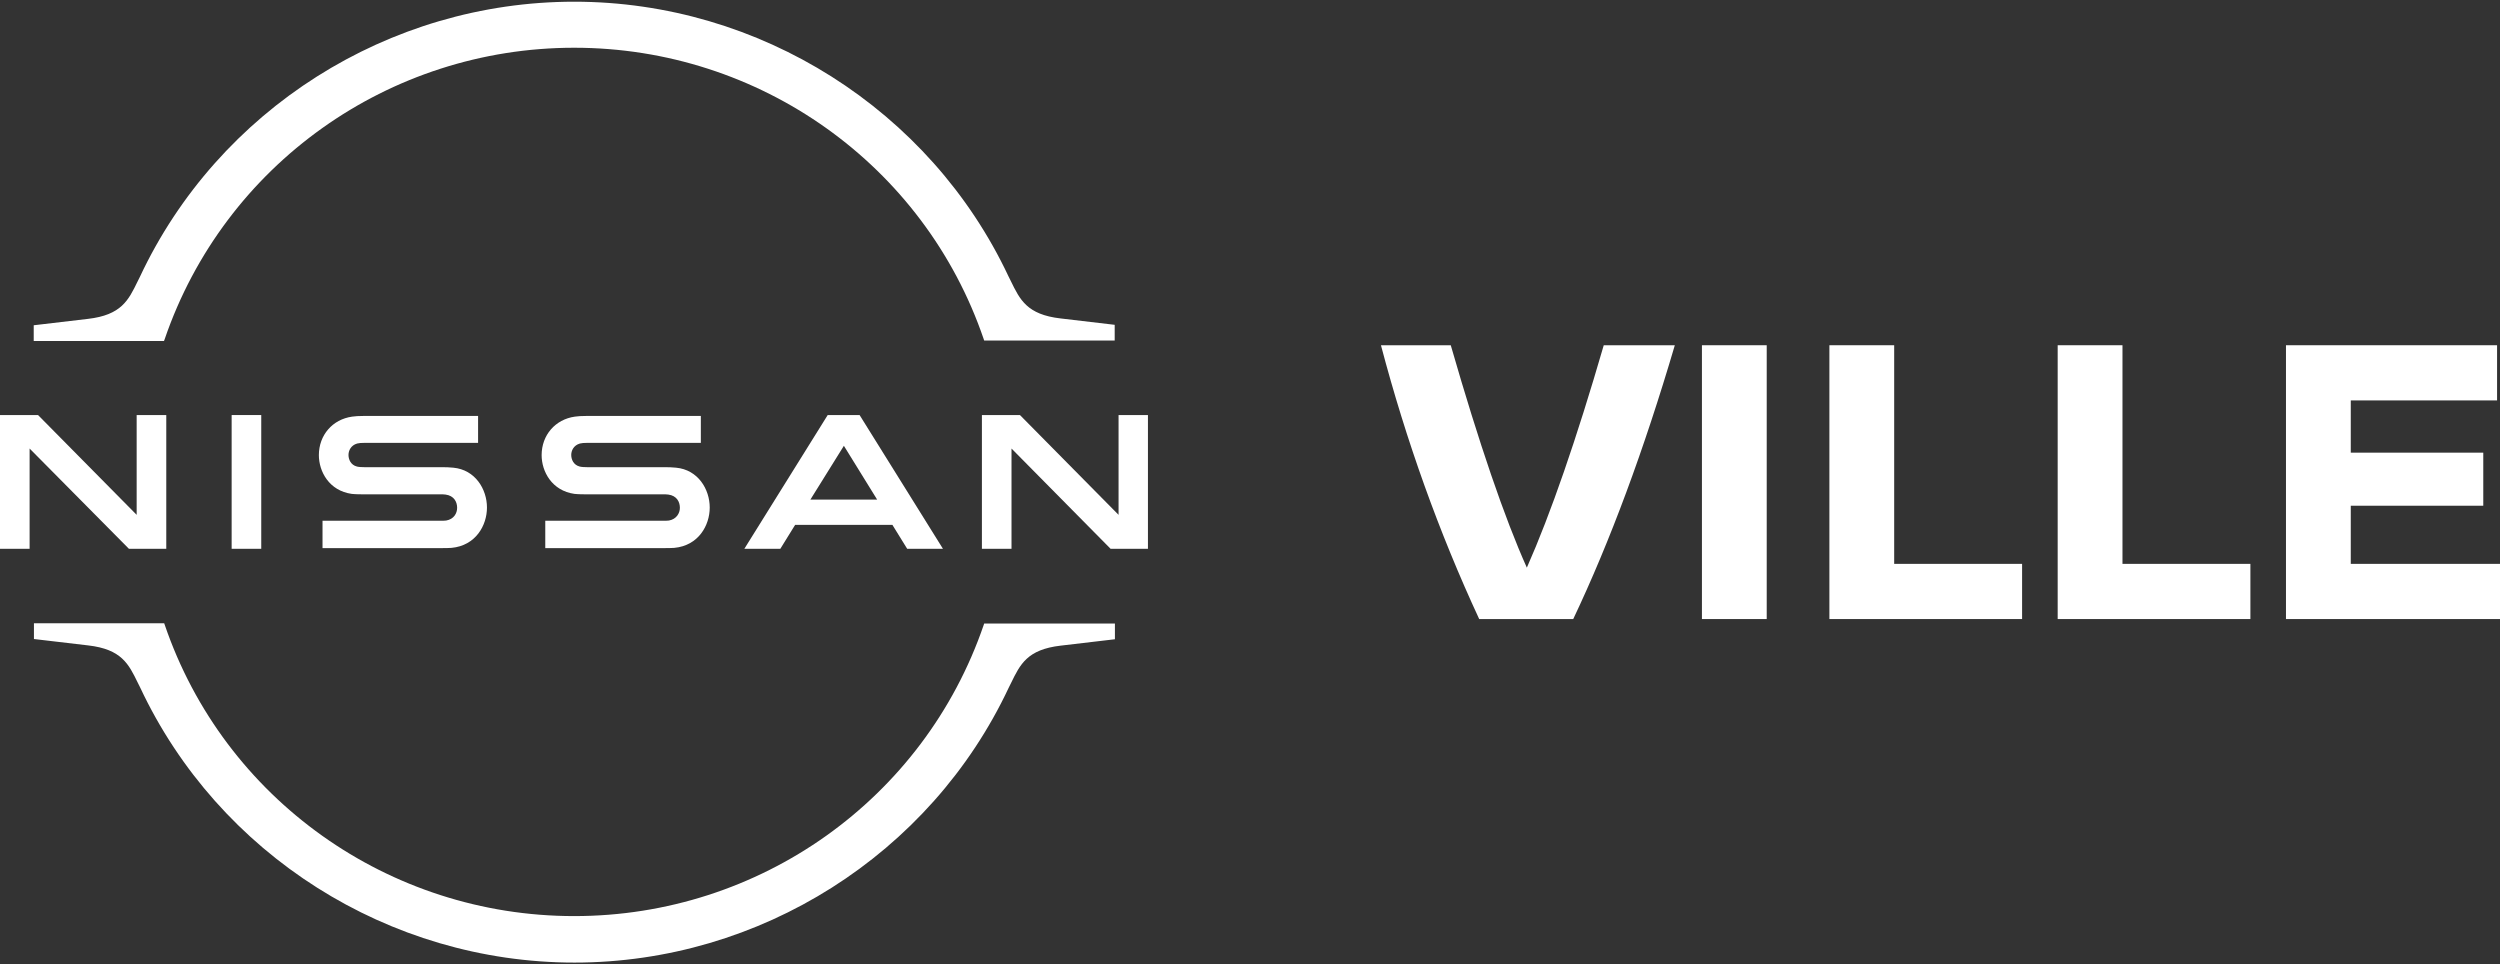 <svg width="210" height="81" viewBox="0 0 210 81" fill="none" xmlns="http://www.w3.org/2000/svg">
    <rect x="0" y="0" width="210" height="81" fill="#333333" stroke="none"/>
    <title> </title>

    <path d="M56.192 43.725C56.115 43.744 55.809 43.744 55.675 43.744H45.803V46.041H55.848C55.924 46.041 56.517 46.041 56.632 46.022C58.679 45.831 59.617 44.127 59.617 42.634C59.617 41.103 58.641 39.457 56.785 39.285C56.422 39.246 56.115 39.246 55.982 39.246H49.419C49.132 39.246 48.807 39.227 48.692 39.189C48.175 39.055 47.984 38.596 47.984 38.213C47.984 37.868 48.175 37.409 48.711 37.256C48.864 37.218 49.036 37.199 49.4 37.199H58.871V34.94H49.247C48.845 34.94 48.539 34.959 48.29 34.997C46.645 35.227 45.497 36.548 45.497 38.232C45.497 39.61 46.358 41.218 48.252 41.486C48.596 41.524 49.075 41.524 49.285 41.524H55.675C55.79 41.524 56.077 41.524 56.135 41.543C56.862 41.639 57.11 42.175 57.11 42.653C57.11 43.113 56.823 43.61 56.192 43.725Z" fill="#ffffff"/>
    <path d="M37.48 43.725C37.404 43.744 37.098 43.744 36.983 43.744H27.092V46.041H37.136C37.213 46.041 37.806 46.041 37.92 46.022C39.968 45.831 40.905 44.127 40.905 42.634C40.905 41.103 39.929 39.457 38.074 39.285C37.71 39.246 37.404 39.246 37.27 39.246H30.708C30.421 39.246 30.095 39.227 29.98 39.189C29.464 39.055 29.273 38.596 29.273 38.213C29.273 37.868 29.464 37.409 30 37.256C30.153 37.218 30.325 37.199 30.688 37.199H40.159V34.94H30.535C30.134 34.94 29.828 34.959 29.579 34.997C27.933 35.227 26.785 36.548 26.785 38.232C26.785 39.61 27.646 41.218 29.541 41.486C29.885 41.524 30.363 41.524 30.574 41.524H36.964C37.079 41.524 37.366 41.524 37.423 41.543C38.15 41.639 38.399 42.175 38.399 42.653C38.399 43.113 38.131 43.61 37.48 43.725Z" fill="#ffffff"/>
    <path d="M21.945 34.864H19.458V46.099H21.945V34.864Z" fill="#ffffff"/>
    <path d="M13.967 46.099V34.864H11.479V43.247L3.195 34.864H0V46.099H2.487V37.677L10.829 46.099H13.967Z" fill="#ffffff"/>
    <path d="M93.959 34.864V43.247L85.675 34.864H82.48V46.099H84.967V37.677L93.29 46.099H96.427V34.864H93.959Z" fill="#ffffff"/>
    <path d="M69.527 34.864L62.525 46.099H65.548L66.791 44.089H74.961L76.204 46.099H79.208L72.206 34.864H69.527ZM73.679 41.965H68.073L70.886 37.447L73.679 41.965Z" fill="#ffffff"/>
    <path d="M13.833 28.49C18.846 13.848 32.659 4.01 48.233 4.01C63.807 4.01 77.639 13.848 82.633 28.49L82.671 28.605H93.634V27.284L89.081 26.748C86.268 26.422 85.675 25.178 84.91 23.609L84.719 23.226C78.137 9.216 63.807 0.143 48.233 0.143C32.64 0.143 18.329 9.216 11.747 23.264L11.556 23.647C10.791 25.217 10.198 26.461 7.385 26.786L2.832 27.322V28.643H13.775L13.833 28.49Z" fill="#ffffff"/>
    <path d="M82.671 52.377L82.633 52.491C77.62 67.133 63.807 76.952 48.233 76.952C32.659 76.952 18.826 67.114 13.833 52.472L13.794 52.357H2.851V53.678L7.404 54.214C10.217 54.539 10.81 55.783 11.575 57.353L11.767 57.736C18.348 71.784 32.678 80.857 48.252 80.857C63.826 80.857 78.156 71.784 84.738 57.755L84.929 57.372C85.694 55.803 86.287 54.559 89.1 54.233L93.653 53.697V52.377H82.671Z" fill="#ffffff"/>
    <path d="M134.715 29H140.685C138.086 37.823 135.242 45.489 132.152 52H124.252C120.881 44.734 118.13 37.068 116 29H121.864C124.252 37.28 126.382 43.508 128.255 47.683C130.268 43.13 132.421 36.903 134.715 29Z" fill="#ffffff"/>
    <path d="M148.404 52H142.962V29H148.404V52Z" fill="#ffffff"/>
    <path d="M159.111 47.365H169.856V52H153.669V29H159.111V47.365Z" fill="#ffffff"/>
    <path d="M178.288 47.365H189.033V52H172.845V29H178.288V47.365Z" fill="#ffffff"/>
    <path d="M209.754 33.635H197.465V38.023H208.595V42.481H197.465V47.365H210V52H192.022V29H209.754V33.635Z" fill="#ffffff"/>
</svg>